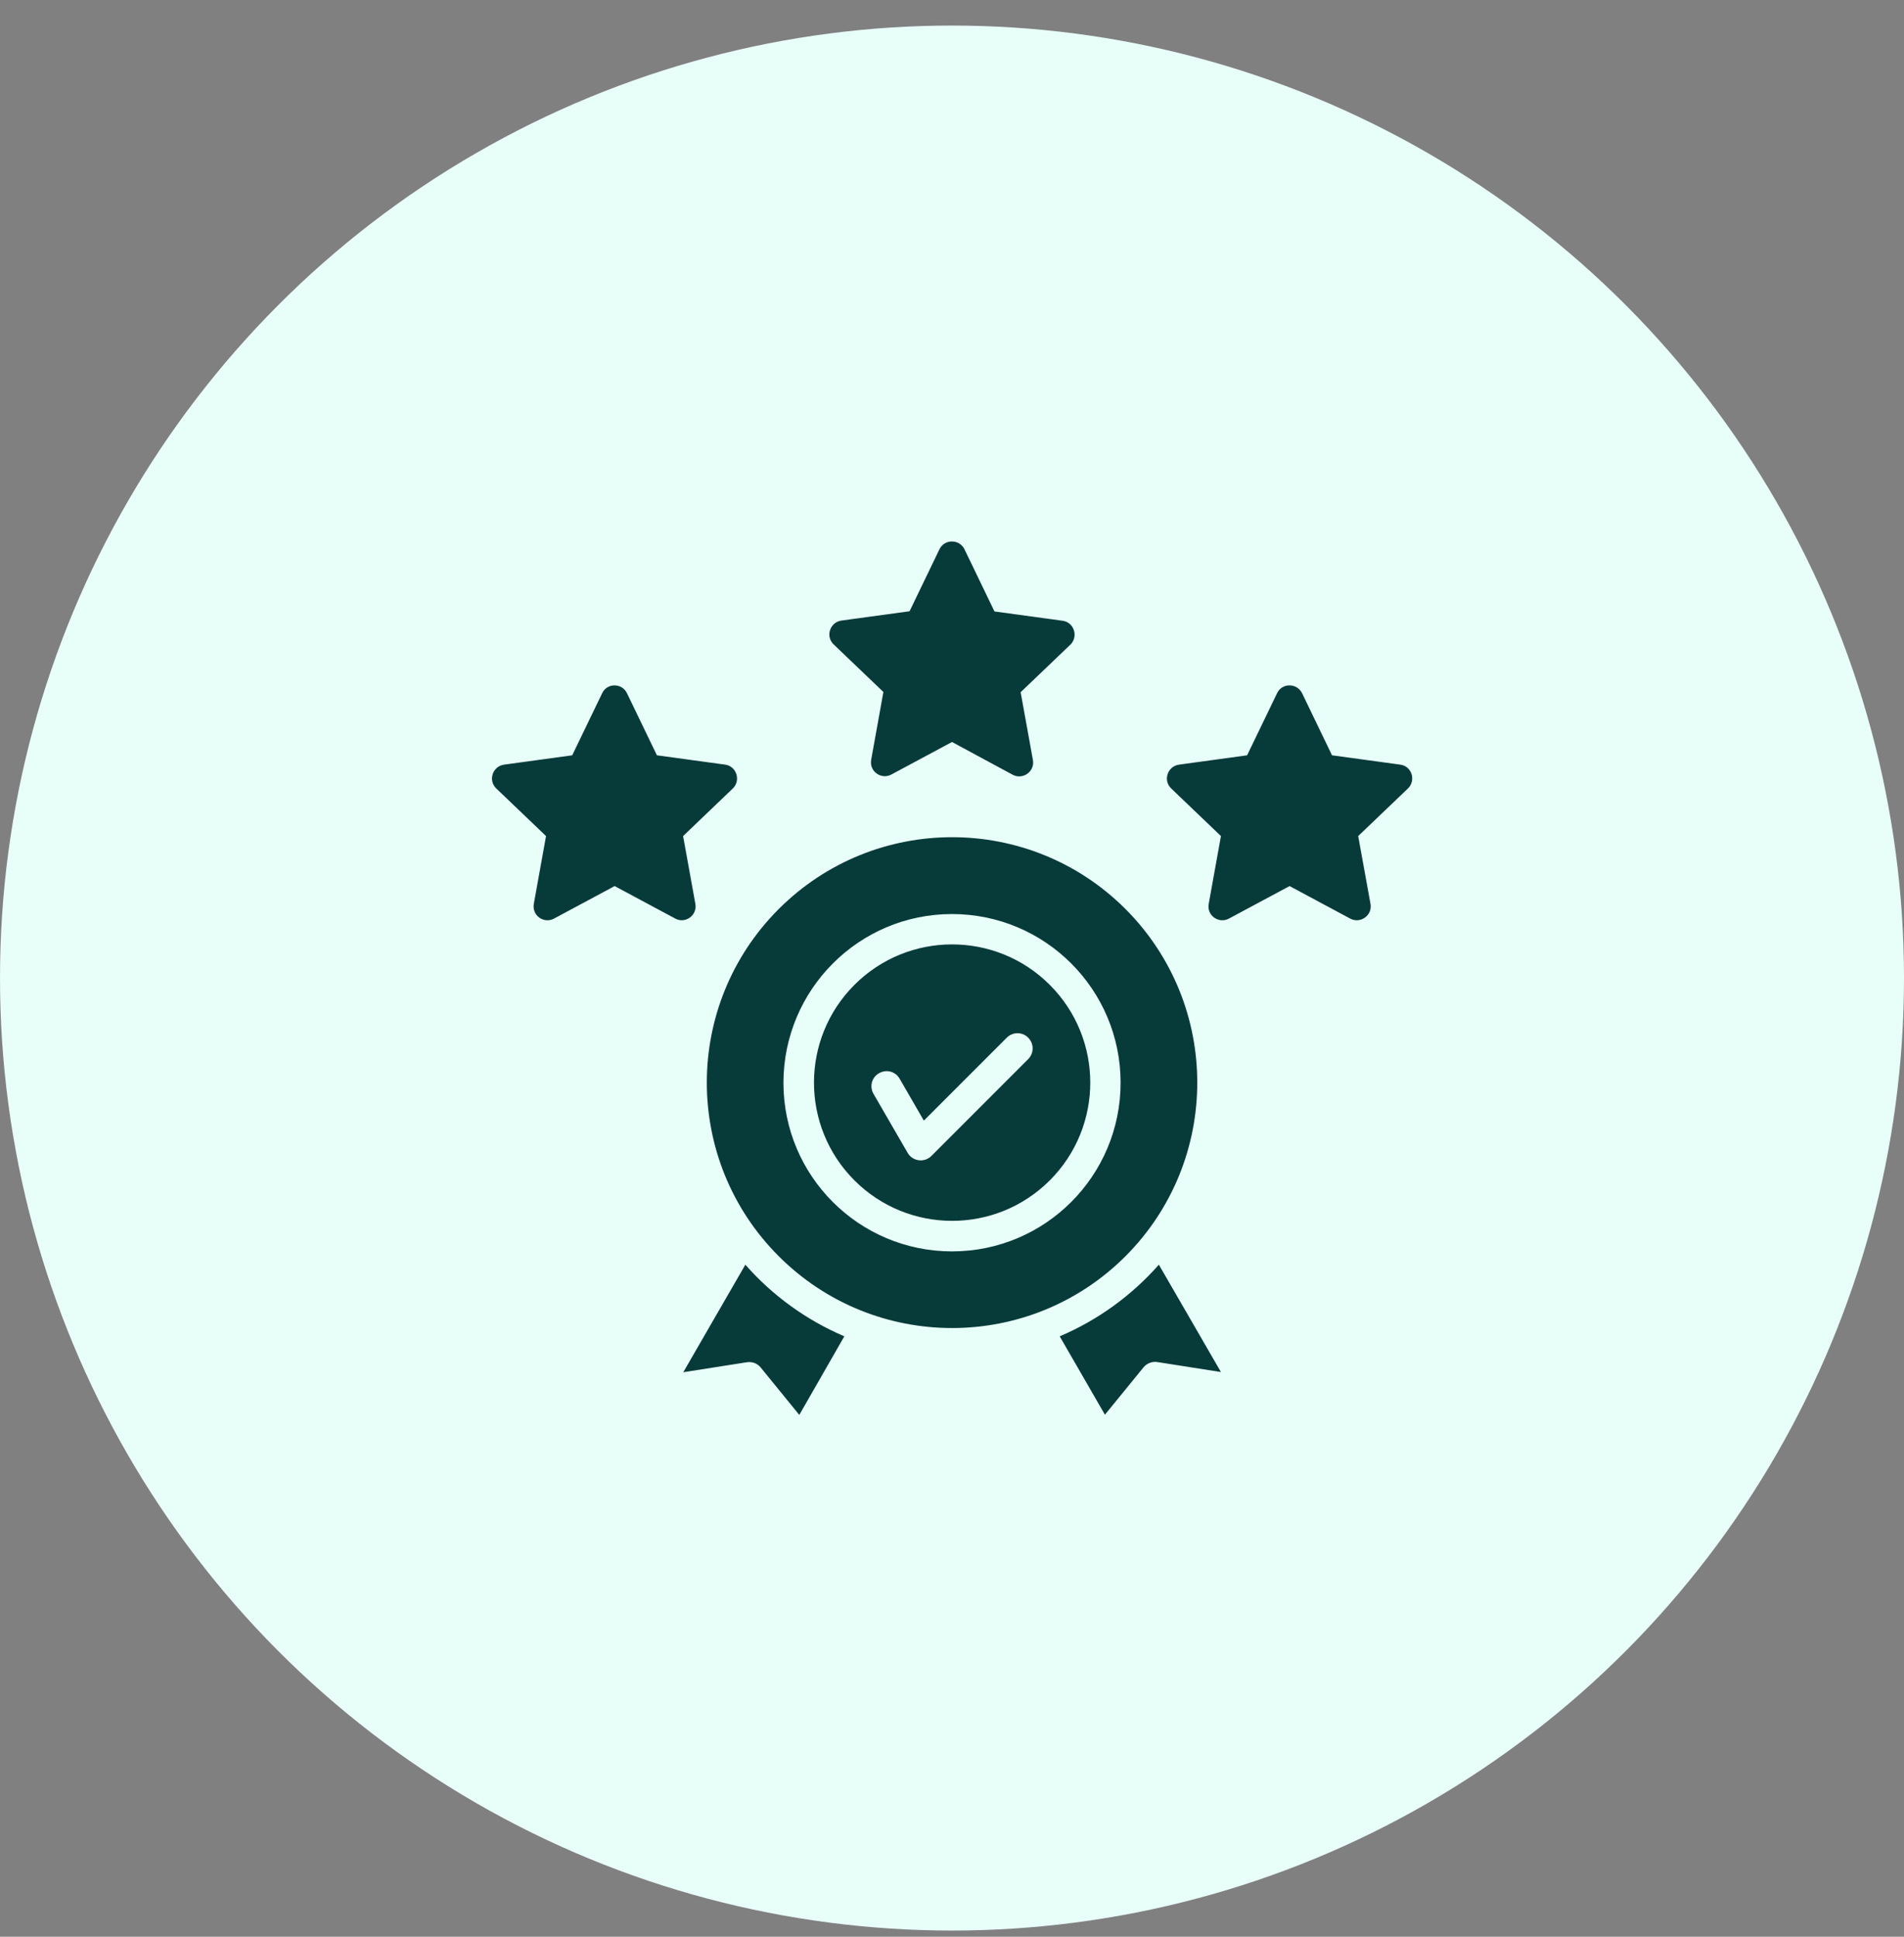 <svg width="60" height="61" viewBox="0 0 60 61" fill="none" xmlns="http://www.w3.org/2000/svg">
<rect x="0" y="0" width="60" height="61" fill="#808080" stroke="none"/>
<circle cx="30" cy="30.805" r="30" fill="#E8FEF8"/>
<path d="M35.469 28.633C32.45 25.614 27.557 25.614 24.538 28.633C21.519 31.652 21.519 36.545 24.538 39.564C27.557 42.583 32.45 42.583 35.469 39.564C38.482 36.545 38.482 31.652 35.469 28.633ZM26.607 42.089C25.407 41.577 24.338 40.802 23.488 39.833L21.532 43.22L23.519 42.908C23.688 42.877 23.863 42.933 23.976 43.077L25.188 44.564L26.607 42.089ZM36.519 39.833C35.663 40.802 34.6 41.577 33.394 42.089L34.819 44.558L36.032 43.07C36.144 42.933 36.319 42.87 36.488 42.902L38.475 43.214L36.519 39.833ZM33.082 31.02C31.382 29.32 28.625 29.32 26.925 31.02C25.226 32.72 25.226 35.477 26.925 37.177C28.625 38.877 31.382 38.877 33.082 37.177C34.782 35.477 34.782 32.72 33.082 31.02ZM30 28.789C32.932 28.789 35.313 31.164 35.313 34.102C35.313 37.033 32.938 39.414 30 39.414C27.069 39.414 24.688 37.039 24.688 34.102C24.694 31.164 27.069 28.789 30 28.789ZM27.526 34.452C27.394 34.22 27.469 33.933 27.701 33.802C27.932 33.67 28.219 33.745 28.351 33.977L29.113 35.295L31.726 32.683C31.913 32.495 32.219 32.495 32.401 32.683C32.588 32.87 32.588 33.17 32.401 33.358L29.351 36.408C29.132 36.627 28.757 36.583 28.601 36.308L27.526 34.452ZM41.032 21.833L41.975 23.789L44.126 24.083C44.494 24.133 44.626 24.583 44.369 24.833L42.8 26.333L43.188 28.47C43.251 28.833 42.869 29.102 42.55 28.933L40.638 27.908L38.725 28.933C38.413 29.102 38.007 28.839 38.094 28.445L38.475 26.333L36.907 24.833C36.644 24.583 36.788 24.133 37.157 24.083L39.3 23.789L40.244 21.833C40.401 21.502 40.869 21.508 41.032 21.833ZM19.757 21.833L20.701 23.789L22.851 24.083C23.213 24.133 23.351 24.583 23.094 24.833L21.526 26.333L21.913 28.47C21.976 28.833 21.594 29.102 21.282 28.933L19.369 27.908L17.457 28.933C17.144 29.102 16.744 28.839 16.826 28.445L17.207 26.333L15.638 24.833C15.376 24.583 15.519 24.133 15.888 24.083L18.032 23.789L18.976 21.833C19.132 21.502 19.601 21.508 19.757 21.833ZM30.394 17.302L31.338 19.258L33.488 19.552C33.85 19.602 33.988 20.052 33.732 20.302L32.163 21.802L32.55 23.939C32.613 24.302 32.232 24.57 31.913 24.402L30 23.37L28.088 24.395C27.776 24.564 27.375 24.302 27.457 23.908L27.838 21.795L26.269 20.295C26.007 20.045 26.151 19.595 26.519 19.545L28.663 19.252L29.607 17.295C29.769 16.97 30.238 16.977 30.394 17.302Z" fill="#073B3A"/>
</svg>
